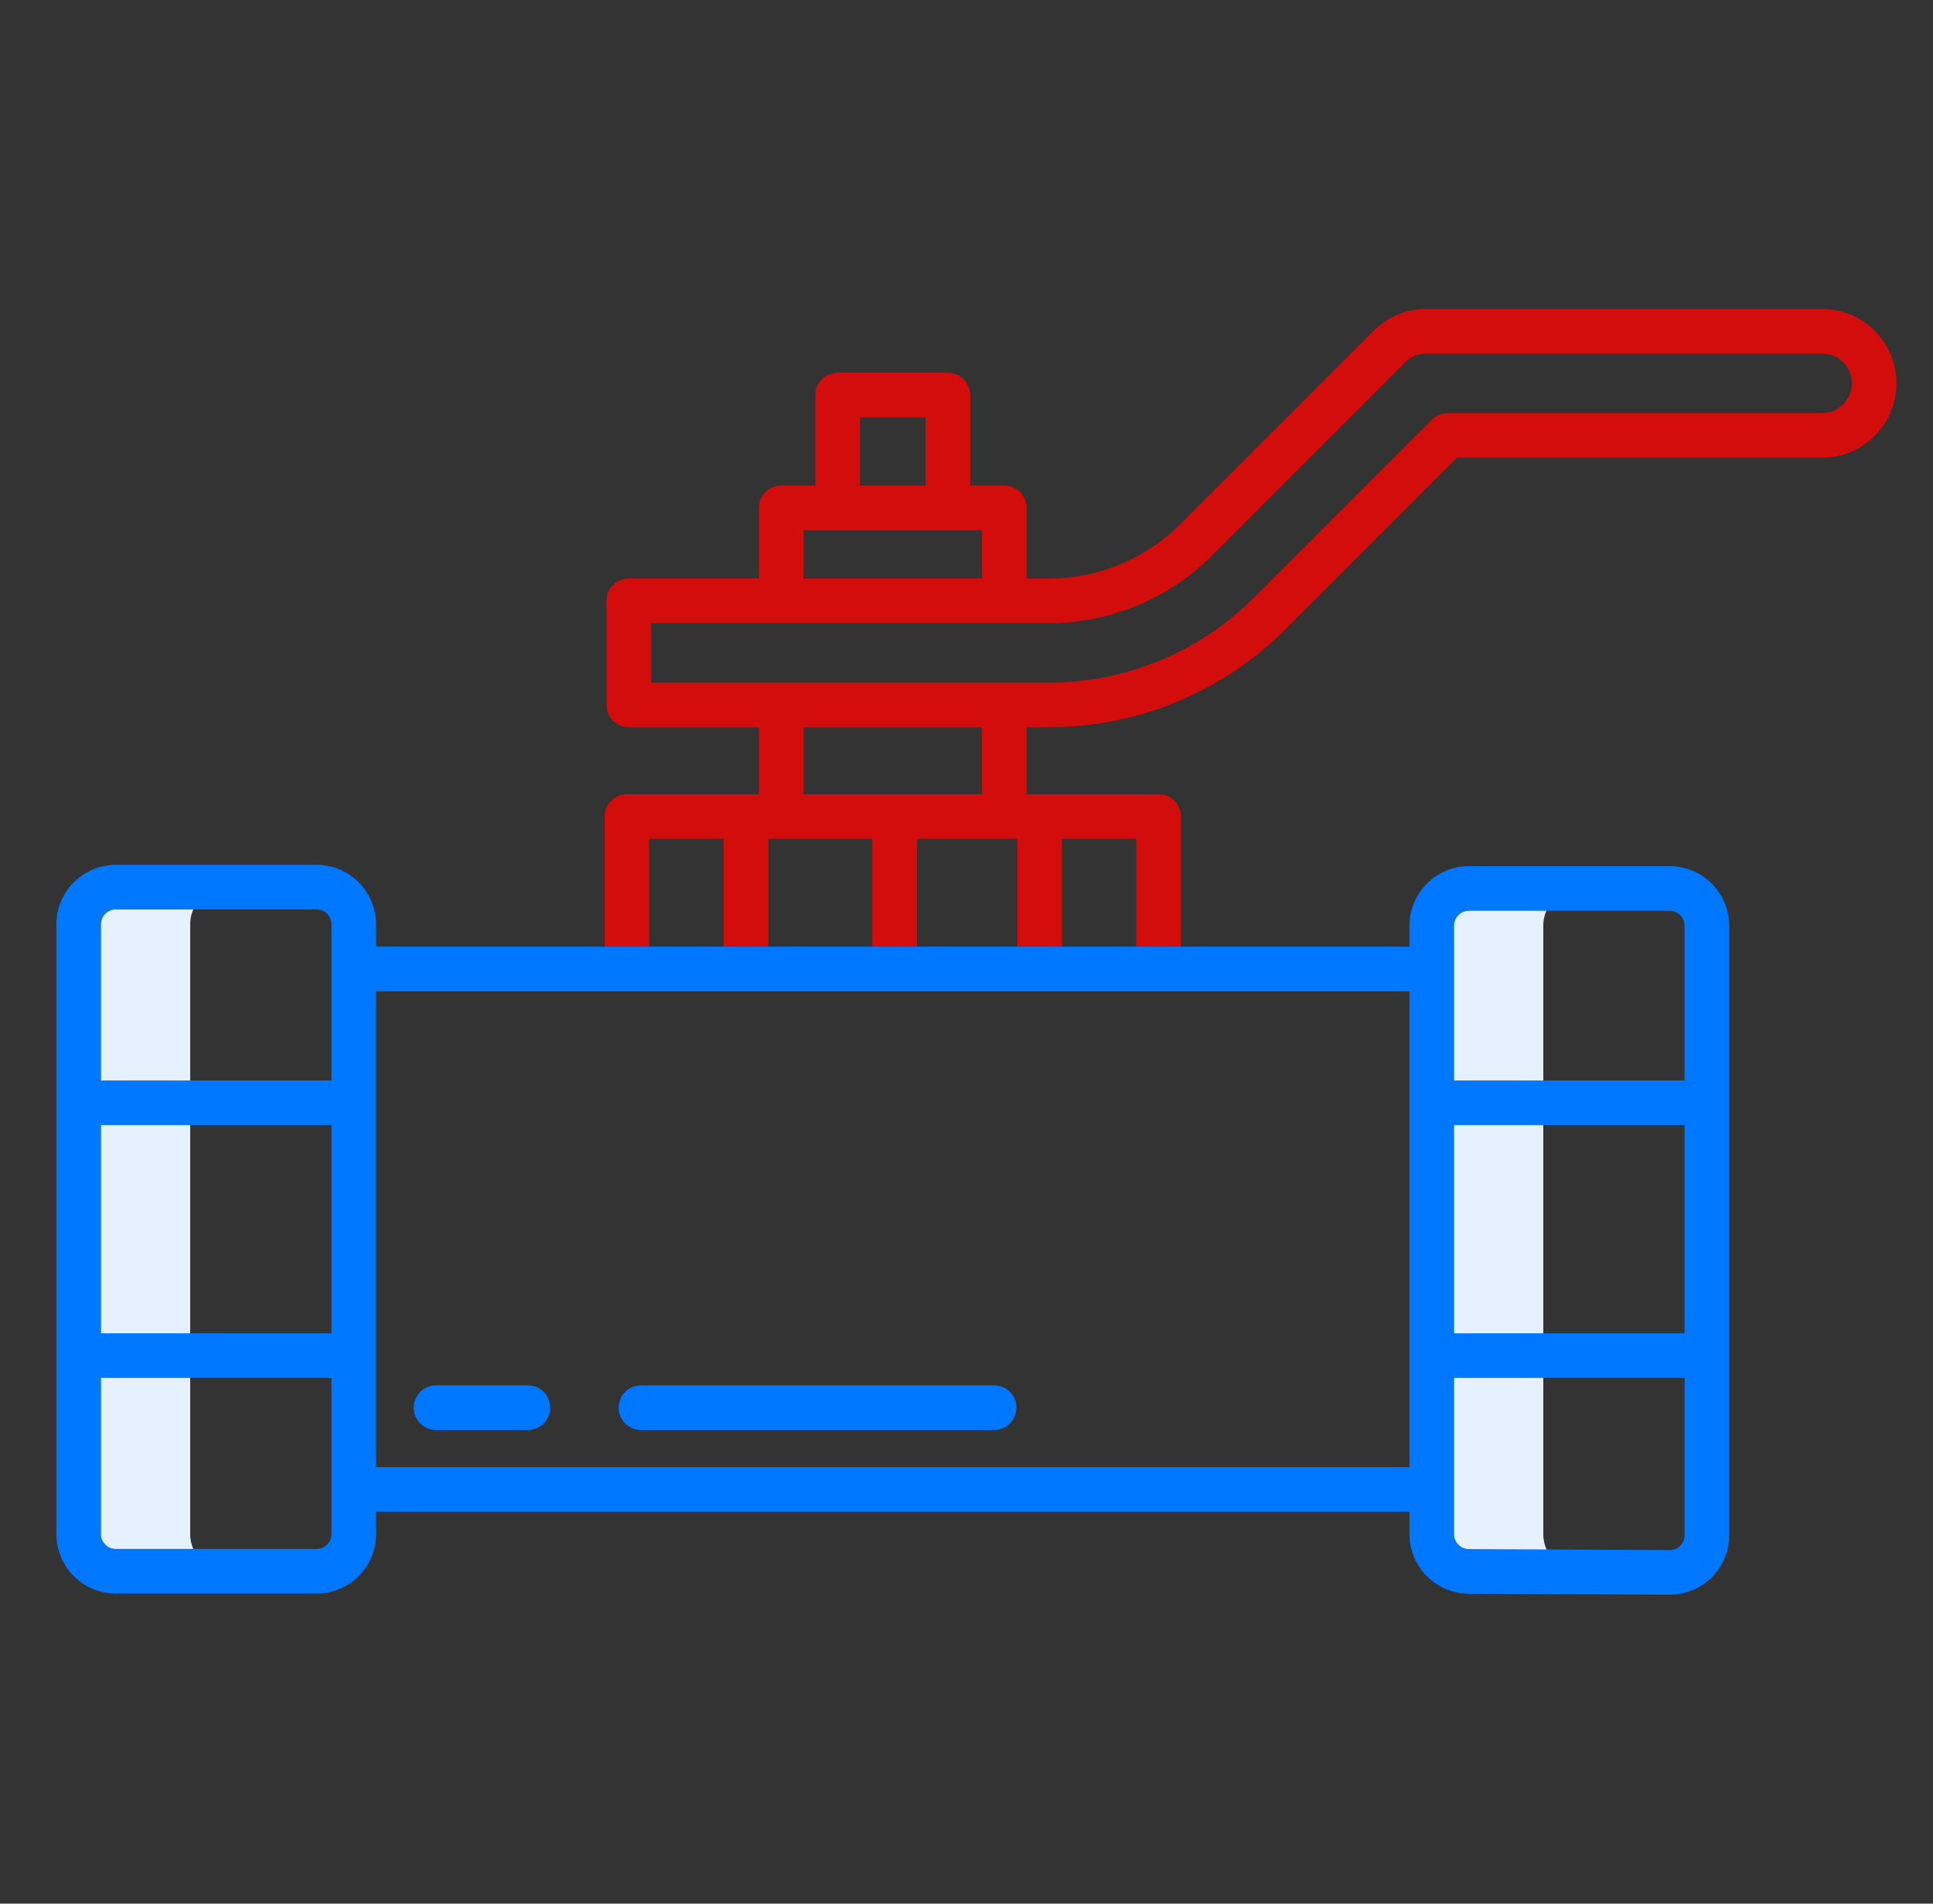 <svg xmlns="http://www.w3.org/2000/svg" width="65" height="64" fill="none"><rect width="100%" height="100%" fill="#333333" stroke="none"/><path fill="#E5F1FF" d="M49.39 52.831h3.75a1.25 1.25 0 0 1-1.244-1.25V31.12a1.25 1.25 0 0 1 1.25-1.25h-3.75a1.25 1.25 0 0 0-1.25 1.25v20.46a1.25 1.25 0 0 0 1.244 1.25zM7.646 29.825h-3.75a1.25 1.25 0 0 0-1.25 1.25v20.5a1.25 1.25 0 0 0 1.25 1.25h3.75a1.25 1.25 0 0 1-1.25-1.25v-20.5a1.25 1.25 0 0 1 1.25-1.25z"/><path fill="#07F" d="M14.627 48.075h3.124a.75.75 0 1 0 0-1.5h-3.125a.751.751 0 0 0 0 1.5zm6.927 0H33.43a.75.75 0 0 0 0-1.5H21.554a.75.75 0 1 0 0 1.5z"/><path fill="#D20D0C" d="M61.271 10.387H47.958a2.481 2.481 0 0 0-1.767.733l-6.477 6.477a6.285 6.285 0 0 1-4.474 1.853h-.719v-2.375a.75.75 0 0 0-.75-.75h-1.146v-3.042a.75.75 0 0 0-.75-.75h-3.708a.75.75 0 0 0-.75.75v3.042H26.27a.75.75 0 0 0-.75.75v2.375h-4.375a.75.75 0 0 0-.75.75v3.5a.75.75 0 0 0 .75.75h4.375v2.25h-4.438a.75.75 0 0 0-.75.75v5.125h1.5V28.2h2.5v4.375h1.5V28.2h3.5v4.375h1.5V28.2h3.376v4.375h1.5V28.2h2.5v4.375h1.5V27.45a.75.75 0 0 0-.75-.75H34.52v-2.25h.719a11.254 11.254 0 0 0 8.01-3.318l5.744-5.745H61.27a2.5 2.5 0 0 0 0-5zm-32.354 3.646h2.208v2.292h-2.208v-2.292zm-1.896 3.792h6v1.625h-6v-1.625zm6 8.875h-6v-2.25h6v2.25zm28.25-12.813H48.684a.748.748 0 0 0-.53.22l-5.965 5.965a9.763 9.763 0 0 1-6.95 2.878H21.897v-2H35.24a7.776 7.776 0 0 0 5.534-2.293l6.477-6.477a.992.992 0 0 1 .708-.293H61.27a1 1 0 1 1 0 2z"/><path fill="#07F" d="M3.896 53.575h6.75a2.003 2.003 0 0 0 2-2v-.75h34.75v.756a2.005 2.005 0 0 0 1.99 2l6.75.032h.01a2 2 0 0 0 2-2V31.12a2.003 2.003 0 0 0-2-2h-6.75a2.002 2.002 0 0 0-2 2v.706h-34.75v-.75a2.002 2.002 0 0 0-2-2h-6.75a2.002 2.002 0 0 0-2 2v20.5a2.002 2.002 0 0 0 2 2zm6.75-1.5h-6.75a.5.5 0 0 1-.5-.5v-5.25h7.75v5.25a.5.5 0 0 1-.5.5zm.5-7.25h-7.75v-7h7.75v7zm37.75-7h7.75v7h-7.75v-7zm7.603 14.142a.495.495 0 0 1-.353.145h-.002l-6.75-.032a.501.501 0 0 1-.498-.5v-5.255h7.75v5.287a.499.499 0 0 1-.147.355zM49.396 30.62h6.75a.5.5 0 0 1 .5.5v5.206h-7.75V31.12a.5.5 0 0 1 .5-.5zm-2 2.706v16h-34.75v-16h34.75zm-43.5-2.75h6.75a.5.5 0 0 1 .5.5v5.25h-7.75v-5.25a.5.5 0 0 1 .5-.5z"/></svg>
